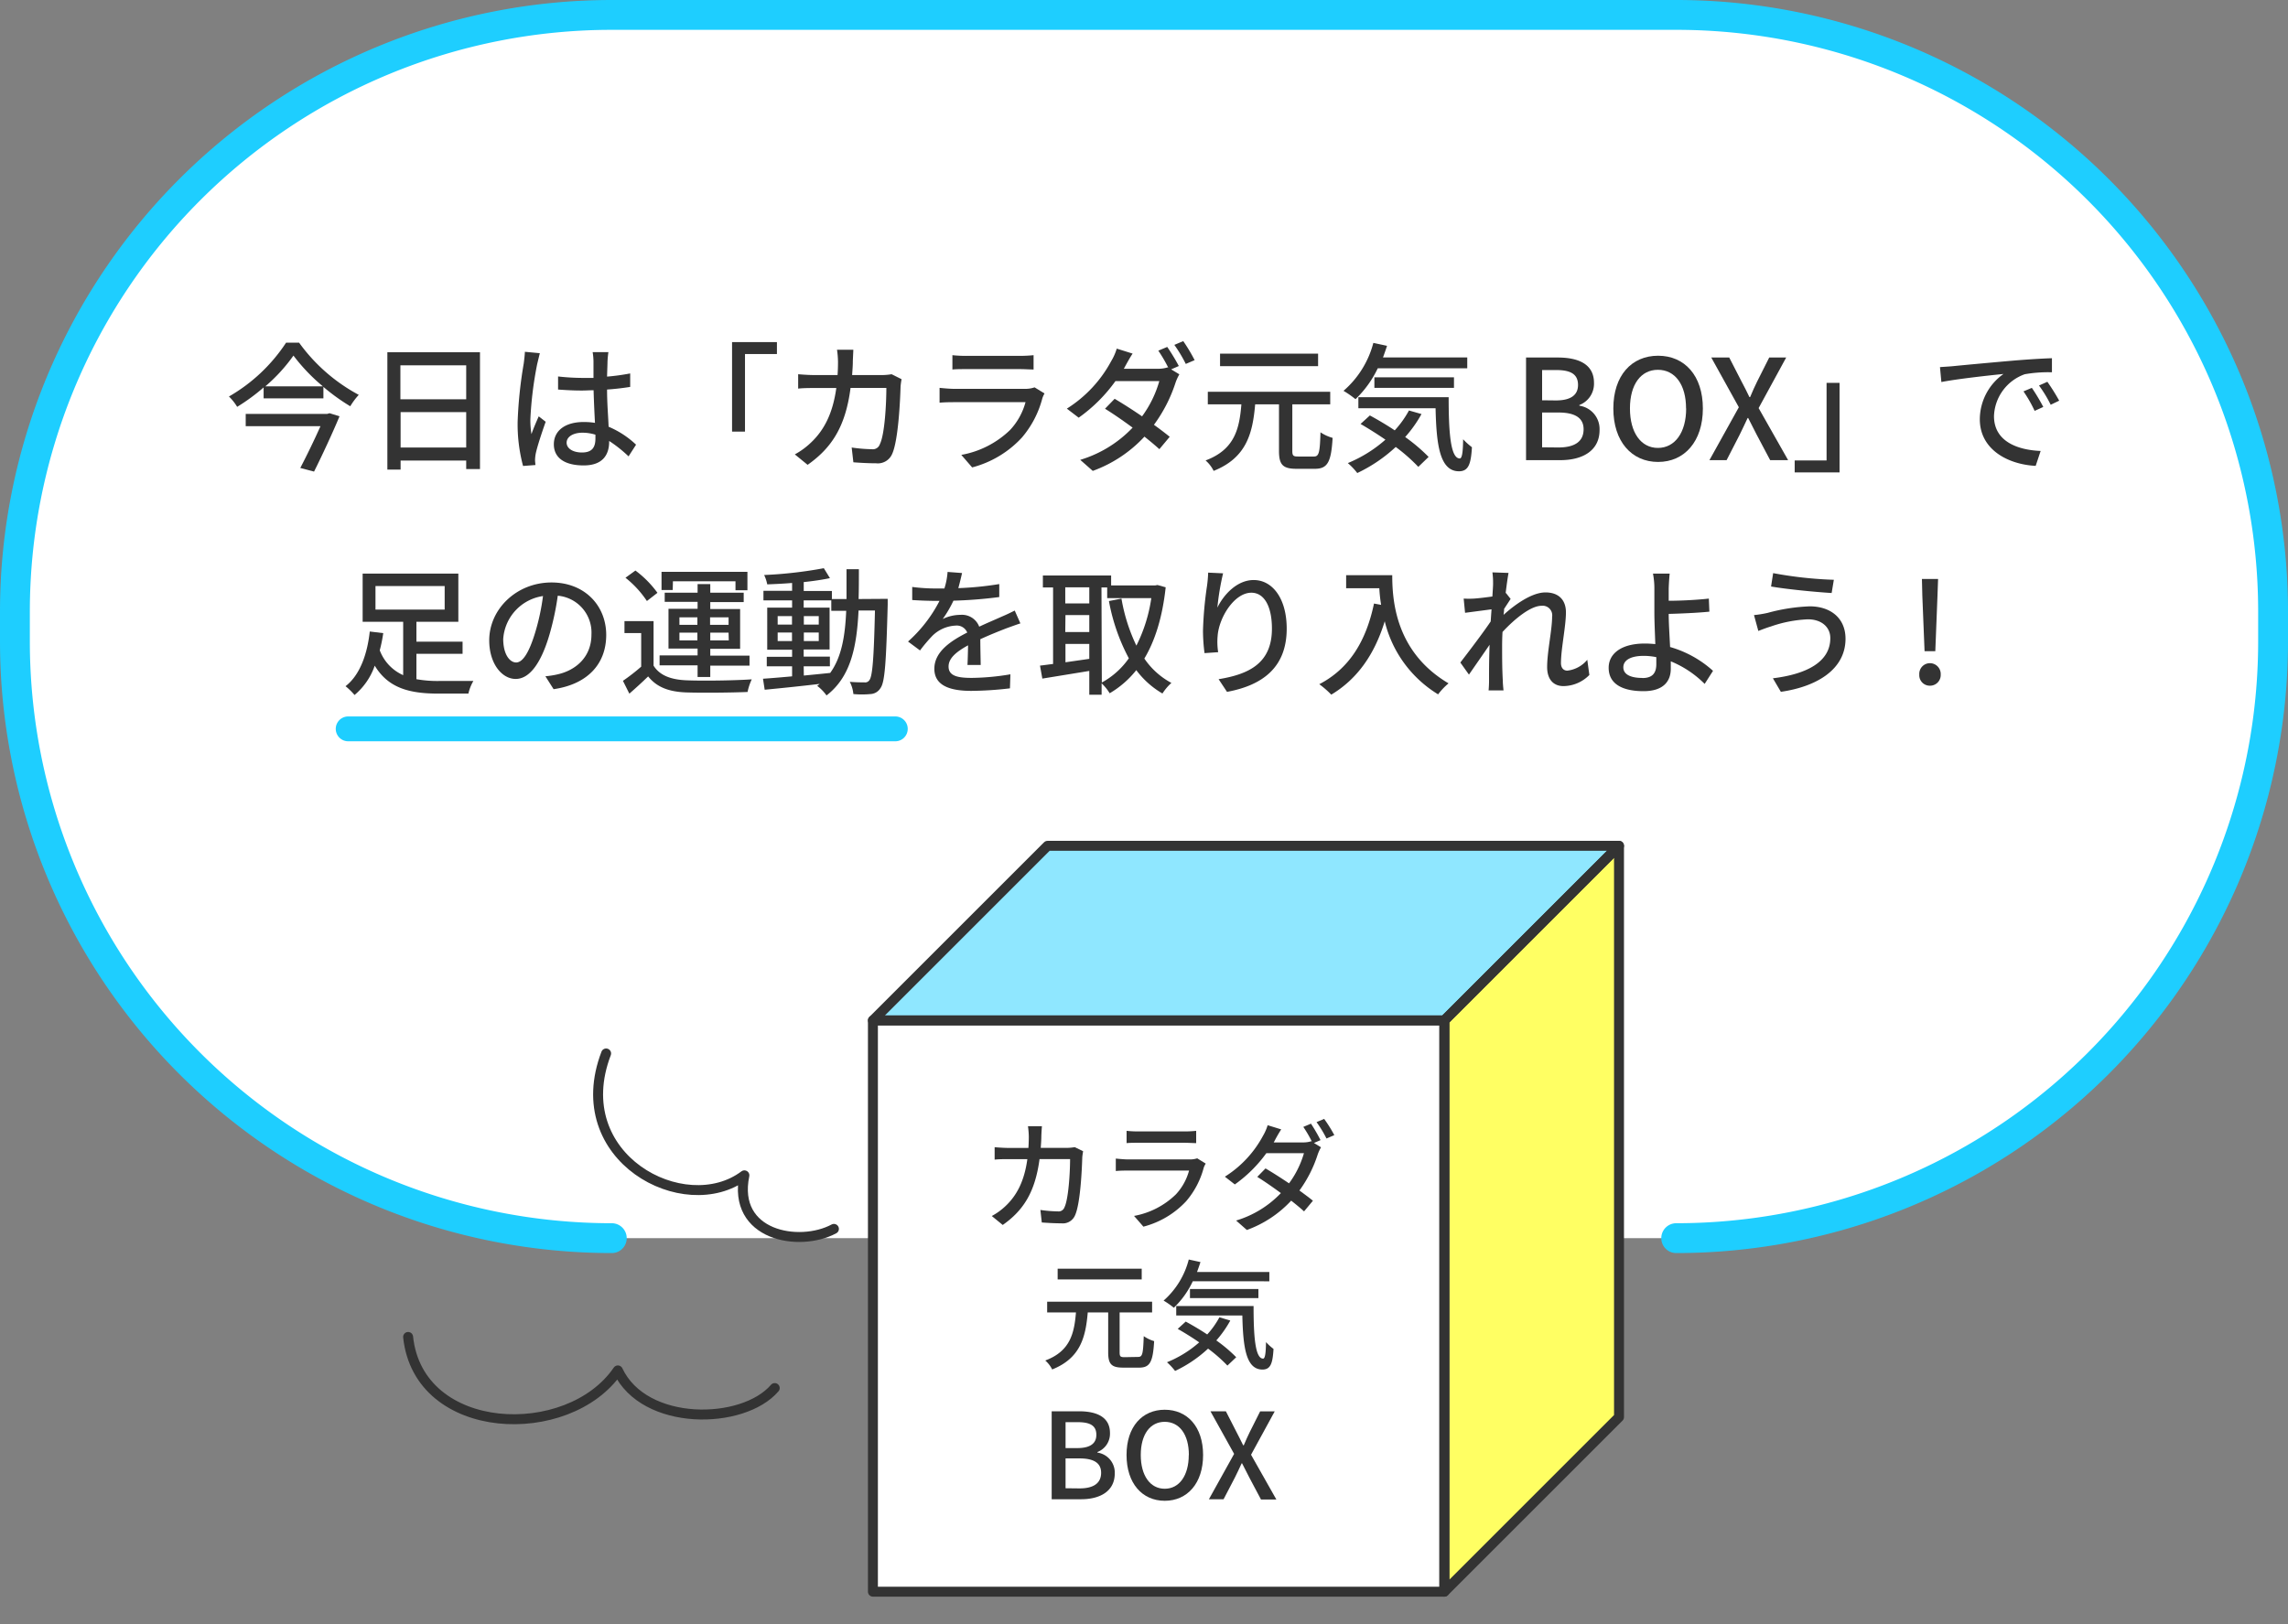 <svg xmlns="http://www.w3.org/2000/svg" viewBox="0 0 460 326.64"><rect x="0" y="0" width="460" height="326.64" fill="#808080" stroke="none"/><defs><style>.cls-1,.cls-4{fill:#fff;}.cls-1,.cls-3{stroke:#1eceff;}.cls-1,.cls-3,.cls-7{stroke-linecap:round;}.cls-1,.cls-7{stroke-linejoin:round;}.cls-1{stroke-width:6px;}.cls-2{fill:#333;}.cls-3,.cls-7,.cls-8{fill:none;}.cls-3,.cls-8{stroke-miterlimit:10;}.cls-3{stroke-width:5px;}.cls-5{fill:#8fe7ff;}.cls-6{fill:#ffff63;}.cls-7{stroke:#333;}.cls-7,.cls-8{stroke-width:2px;}.cls-8{stroke:#000;}</style></defs><g id="text"><path class="cls-1" d="M123,249A120,120,0,0,1,3,129v-6A120,120,0,0,1,123,3H337A120,120,0,0,1,457,123v6A120,120,0,0,1,337,249"/><path class="cls-2" d="M60.13,68.91a35.34,35.34,0,0,0,12,10.5,13.93,13.93,0,0,0-1.71,2.29,40.33,40.33,0,0,1-5.4-3.89v2.3H53V77.92a39.45,39.45,0,0,1-5.32,3.9,10.26,10.26,0,0,0-1.65-2.08A34,34,0,0,0,57.52,68.91ZM66.26,83.1l2,.62c-1.34,3.22-3.38,7.64-5.12,11.12l-2.77-.73c1.37-2.61,2.94-5.88,4.06-8.4H49.4V83.24H65.78Zm-1.34-5.4A36.84,36.84,0,0,1,59,71.51a33.79,33.79,0,0,1-5.66,6.19Z"/><path class="cls-2" d="M96.5,70.84V94.33H93.73V92.62H80.54v1.82H77.88V70.84Zm-16,2.63V80.3H93.73V73.47ZM93.73,90V82.88H80.54V90Z"/><path class="cls-2" d="M108,73.22a73.51,73.51,0,0,0-1.37,11.09,17.86,17.86,0,0,0,.22,3c.39-1.14,1-2.54,1.46-3.58l1.4,1.09c-.76,2.13-1.71,5-2,6.41a7.79,7.79,0,0,0-.14,1.29c0,.28.06.7.08,1l-2.49.19a32.62,32.62,0,0,1-1.09-8.9,87,87,0,0,1,1.23-11.73c.09-.7.2-1.6.23-2.33l3,.28C108.4,71.57,108.12,72.72,108,73.22Zm14.14-.67c0,.7-.06,1.9-.09,3.19a43.17,43.17,0,0,0,4.65-.64v2.71c-1.45.23-3,.42-4.65.53,0,2.8.23,5.32.31,7.48a18.34,18.34,0,0,1,5.52,3.61l-1.51,2.35a26.69,26.69,0,0,0-3.9-3.1v.14c0,2.57-1.23,4.78-5.12,4.78s-6-1.56-6-4.25,2.21-4.48,6-4.48a13.93,13.93,0,0,1,2.27.17c-.11-2-.22-4.37-.28-6.56-.78,0-1.57.06-2.35.06-1.63,0-3.17-.08-4.79-.2l0-2.63A45.24,45.24,0,0,0,117,76c.78,0,1.54,0,2.32,0V72.6a12.85,12.85,0,0,0-.17-1.79h3.17A17.07,17.07,0,0,0,122.15,72.55ZM117,91c2.07,0,2.71-1.06,2.71-2.83v-.75a8.77,8.77,0,0,0-2.6-.4c-1.88,0-3.19.82-3.19,2S115.2,91,117,91Z"/><path class="cls-2" d="M156.2,68.8v2.4h-6.42V86.8h-2.6v-18Z"/><path class="cls-2" d="M171.46,72.69c0,1-.09,1.87-.14,2.74h6a12.07,12.07,0,0,0,1.94-.17l2,1c-.09.47-.17,1.09-.2,1.42-.08,2.83-.45,10.84-1.68,13.58a3.13,3.13,0,0,1-3.25,1.91c-1.51,0-3.13-.09-4.56-.2L171.23,90a31.39,31.39,0,0,0,4.06.34,1.48,1.48,0,0,0,1.6-1c1-2,1.31-8.29,1.31-11.32H171c-1,7.79-3.81,12.07-8.63,15.46l-2.57-2.1a15.13,15.13,0,0,0,3.22-2.35c2.71-2.55,4.42-5.94,5.12-11h-4.26c-1,0-2.35,0-3.41.12V75.26c1.06.09,2.32.17,3.41.17h4.51c.06-.84.09-1.73.09-2.69a18.06,18.06,0,0,0-.2-2.4h3.28C171.54,71,171.48,72,171.46,72.69Z"/><path class="cls-2" d="M209.56,80.11A19.84,19.84,0,0,1,205.45,88a20.73,20.73,0,0,1-10,6l-2.18-2.52a18.85,18.85,0,0,0,9.8-5,13.2,13.2,0,0,0,3.11-5.6H191.9c-.68,0-1.91,0-3,.11V78c1.09.11,2.15.2,3,.2h14.33A5.51,5.51,0,0,0,208,77.9l2,1.23A5.16,5.16,0,0,0,209.56,80.11Zm-15.4-8.54h10.9c.89,0,2-.06,2.74-.14v2.88c-.7,0-1.82-.08-2.77-.08H194.16c-.89,0-1.9,0-2.68.08V71.43A26.52,26.52,0,0,0,194.16,71.57Z"/><path class="cls-2" d="M237,73.61l-1.54.67,1.65,1a9.25,9.25,0,0,0-.78,1.71A29.73,29.73,0,0,1,232,85.43c1.21.87,2.3,1.71,3.17,2.41l-2.08,2.49c-.81-.73-1.84-1.6-3-2.52a26.44,26.44,0,0,1-10.39,6.89l-2.52-2.22A24.08,24.08,0,0,0,227.71,86c-1.93-1.42-3.92-2.8-5.55-3.8l1.94-2c1.68,1,3.64,2.24,5.51,3.53a22.26,22.26,0,0,0,3.47-7.09h-8.82A31.41,31.41,0,0,1,216.87,84l-2.38-1.82a25.55,25.55,0,0,0,8.93-9.58,10.8,10.8,0,0,0,1.1-2.49l3.19,1c-.56.84-1.15,1.93-1.46,2.49-.11.2-.19.37-.31.56h6.75a6.24,6.24,0,0,0,2.07-.28l.12.06a29.75,29.75,0,0,0-2-3.42l1.79-.75A39.76,39.76,0,0,1,237,73.61Zm3.22-1.2-1.82.78a27.36,27.36,0,0,0-2.3-3.83l1.79-.76A33.65,33.65,0,0,1,240.17,72.41Z"/><path class="cls-2" d="M264.16,91.81c1,0,1.21-.73,1.32-4.87a8.4,8.4,0,0,0,2.44,1.12c-.28,4.84-1,6.22-3.56,6.22h-3.72c-2.78,0-3.5-.87-3.5-3.62V81.31h-4.79c-.51,5.91-1.77,10.75-8.35,13.39a6.66,6.66,0,0,0-1.62-2.1c5.85-2.19,6.8-6.36,7.2-11.29h-6.75V78.79h24.61v2.52h-7.62v9.33c0,1,.17,1.17,1.18,1.17ZM265,73.64H245.29V71.12H265Z"/><path class="cls-2" d="M277,74.06a21.26,21.26,0,0,1-4.48,6.22,18.72,18.72,0,0,0-2.41-1.68,19.13,19.13,0,0,0,6-9.64l2.75.59c-.25.79-.53,1.57-.81,2.33h16.94v2.18Zm8.79,9.21a25.38,25.38,0,0,1-3.28,4.62,35,35,0,0,1,4.71,4l-2.07,2a34.62,34.62,0,0,0-4.54-4,30.49,30.49,0,0,1-7.73,5.24,13.86,13.86,0,0,0-1.9-2,26.79,26.79,0,0,0,7.56-4.71c-1.68-1.15-3.42-2.24-5-3.16l1.87-1.71c1.6.87,3.36,1.9,5,3a19.91,19.91,0,0,0,2.86-4Zm5.46-3.39c0,7,.36,12.32,2.24,12.32.5,0,.64-1.56.67-3.86a13.69,13.69,0,0,0,1.77,1.6c-.2,3.47-.73,4.81-2.58,4.84-3.89,0-4.56-5.29-4.73-12.68H273.1V79.88ZM276.32,78V75.88h16V78Z"/><path class="cls-2" d="M306.81,71.9h6.38c4.23,0,7.28,1.38,7.28,5.1a4.57,4.57,0,0,1-2.94,4.45v.14a4.74,4.74,0,0,1,4.06,4.9c0,4.09-3.33,6.05-7.89,6.05h-6.89Zm6,8.63c3.13,0,4.45-1.18,4.45-3.11,0-2.16-1.46-3-4.37-3h-2.85v6.08Zm.5,9.46c3.22,0,5.07-1.15,5.07-3.67,0-2.32-1.79-3.36-5.07-3.36h-3.27v7Z"/><path class="cls-2" d="M324.36,82.15c0-6.63,3.67-10.61,9-10.61s9,4,9,10.61-3.69,10.75-9,10.75S324.36,88.79,324.36,82.15Zm14.62,0c0-4.84-2.24-7.78-5.66-7.78s-5.62,2.94-5.62,7.78,2.21,7.93,5.62,7.93S339,87,339,82.15Z"/><path class="cls-2" d="M349.59,81.9l-5.54-10h3.61l2.49,4.85c.51,1,1,1.87,1.57,3.11h.14c.53-1.24.92-2.16,1.4-3.11l2.44-4.85h3.41l-5.54,10.17,5.93,10.47h-3.61l-2.71-5.12-1.71-3.36h-.11c-.56,1.26-1.1,2.29-1.6,3.36l-2.63,5.12h-3.45Z"/><path class="cls-2" d="M360.82,95V92.6h6.41V77h2.61V95Z"/><path class="cls-2" d="M392.63,73.64c2-.2,7-.67,12.18-1.12,3-.25,5.79-.42,7.73-.48v2.83a27.23,27.23,0,0,0-5.46.39,9.28,9.28,0,0,0-6.19,8.43c0,5.1,4.76,6.81,9.38,7l-1,3c-5.49-.28-11.23-3.22-11.23-9.38a11.22,11.22,0,0,1,4.76-9.1c-2.83.28-9.35,1-12.49,1.62l-.28-3C391.09,73.75,392.07,73.7,392.63,73.64Zm18.17,8.2-1.74.79a26,26,0,0,0-2.24-3.92L408.5,78A38.57,38.57,0,0,1,410.8,81.84ZM414,80.58l-1.71.82a25.54,25.54,0,0,0-2.35-3.87l1.68-.75A42.11,42.11,0,0,1,414,80.58Z"/><path class="cls-2" d="M83.72,136.59a24.19,24.19,0,0,0,4.62.36c1,0,5.49,0,6.83,0a9,9,0,0,0-1,2.54h-6c-5.77,0-10.08-1.06-12.83-5.62a13.38,13.38,0,0,1-4.06,5.9A13.26,13.26,0,0,0,69.47,138c3.16-2.44,4.45-7.08,4.87-11l2.71.33a29.31,29.31,0,0,1-.7,3.45,8.86,8.86,0,0,0,4.71,5V125.05H72.91v-9.69H92.15v9.69H83.72v4H93v2.44H83.72Zm-8.23-14H89.4v-4.73H75.49Z"/><path class="cls-2" d="M111.3,138.6,109.65,136a16.54,16.54,0,0,0,2.49-.39c3.58-.81,6.77-3.44,6.77-8a7.44,7.44,0,0,0-6.77-7.81,55.59,55.59,0,0,1-1.68,7.86c-1.68,5.72-4,8.88-6.78,8.88s-5.32-3.08-5.32-7.76c0-6.27,5.49-11.64,12.52-11.64,6.72,0,11,4.7,11,10.55S118.1,137.62,111.3,138.6Zm-7.53-5.37c1.26,0,2.57-1.82,3.86-6.13a45.13,45.13,0,0,0,1.54-7.23,9.36,9.36,0,0,0-8,8.65C101.19,131.74,102.56,133.23,103.77,133.23Z"/><path class="cls-2" d="M131.4,133.87c1.21,1.93,3.42,2.8,6.53,2.94s9.66.06,13.21-.19a11.14,11.14,0,0,0-.84,2.54c-3.22.14-9.15.2-12.4.09-3.47-.14-5.88-1.07-7.59-3.22-1.18,1.15-2.41,2.27-3.78,3.47l-1.29-2.58a39,39,0,0,0,3.67-2.85v-6.75h-3.36v-2.41h5.85Zm-1.34-13a20.29,20.29,0,0,0-4.31-4.68l2-1.45a20.76,20.76,0,0,1,4.43,4.48Zm10.19,12.94h-7.64v-2h7.64v-1.38H134.4v-8h5.85v-1.4h-6.61V119.2h6.61v-1.74h2.55v1.74h6.72v1.88H142.8v1.4h6v8h-6v1.38h7.89v2H142.8v2.29h-2.55Zm-5-15.15H133V115h17.27v3.7h-2.4V116.9H135.29Zm1.35,7h3.61v-1.51h-3.61Zm3.61,3.13v-1.56h-3.61v1.56Zm2.55-4.64v1.51h3.72v-1.51Zm3.72,3.08H142.8v1.56h3.72Z"/><path class="cls-2" d="M178.47,120.43s0,.9,0,1.21c-.31,11.56-.56,15.54-1.45,16.74a2.48,2.48,0,0,1-2,1.2,18.37,18.37,0,0,1-3.45,0,6.77,6.77,0,0,0-.72-2.46c1.28.11,2.43.11,2.94.11a1,1,0,0,0,1-.45c.62-.78.9-4.34,1.12-14h-3.3c-.36,7.45-1.62,13.38-6.44,17.08a8.59,8.59,0,0,0-1.88-1.93,5.77,5.77,0,0,0,.51-.39c-4,.47-8.07.89-11.06,1.17l-.34-2.21c1.63-.11,3.64-.28,5.85-.48V134h-5.09v-1.91h5.09v-1.43h-5V122.2h5v-1.46h-5.76v-1.93h5.76v-1.57c-1.7.14-3.41.22-5,.28a7.4,7.4,0,0,0-.62-1.88,85.77,85.77,0,0,0,12-1.37l1.23,2c-1.49.31-3.33.59-5.27.79v1.79h5.66v1.62h2.94c0-1.9,0-3.89,0-6h2.49c0,2.07,0,4.09-.06,6Zm-22.12,5.18h2.88V123.9h-2.88Zm2.88,3.31v-1.71h-2.88v1.71Zm2.38,6.94c1.74-.17,3.53-.34,5.3-.53,2.29-3.17,3-7.39,3.22-12.49h-3v-2.1h-5.55v1.46h5.21v8.42h-5.21v1.43h5.27V134h-5.27Zm3-10.25V123.9h-3v1.71Zm-3,1.6v1.71h3v-1.71Z"/><path class="cls-2" d="M192.67,118.28a65.72,65.72,0,0,0,8.23-.82v2.61a88.83,88.83,0,0,1-9.21.73,23.09,23.09,0,0,1-2.16,3.69,8.23,8.23,0,0,1,3.58-.84,3.7,3.7,0,0,1,3.76,2.38c1.73-.81,3.16-1.4,4.48-2,1-.42,1.76-.79,2.66-1.24l1.14,2.58c-.81.25-2,.7-2.85,1-1.43.56-3.25,1.28-5.21,2.18,0,1.6.06,3.84.08,5.18h-2.66c.06-1,.09-2.58.12-3.95-2.41,1.32-3.92,2.61-3.92,4.26,0,1.9,1.82,2.29,4.64,2.29a48.66,48.66,0,0,0,7.79-.72l-.09,2.82a69.1,69.1,0,0,1-7.78.51c-4.17,0-7.42-1-7.42-4.45s3.36-5.63,6.61-7.28a2.26,2.26,0,0,0-2.3-1.4,7.14,7.14,0,0,0-4.65,2,30.53,30.53,0,0,0-2.54,3l-2.41-1.79a28.3,28.3,0,0,0,6.33-8.18h-.82c-1.17,0-3.1-.06-4.67-.17v-2.63a36.8,36.8,0,0,0,4.81.31c.54,0,1.1,0,1.66,0a14.32,14.32,0,0,0,.64-3.33l2.91.22C193.25,116,193,117.07,192.67,118.28Z"/><path class="cls-2" d="M234.36,118.11c-.65,6-2.13,10.72-4.29,14.33a15.27,15.27,0,0,0,5.44,4.9,10.34,10.34,0,0,0-1.8,2.13,17.62,17.62,0,0,1-5.26-4.7,19.24,19.24,0,0,1-5.35,4.65,9.71,9.71,0,0,0-1.62-2v2.3H219v-4.79l-9.44,1.54-.47-2.61c.78-.08,1.65-.22,2.63-.33V118.14h-2.05v-2.41h13.72v2h8.88l.45-.08Zm-20.19,0v3.24H219v-3.24Zm0,9H219v-3.41h-4.79ZM219,132.5v-3h-4.79v3.69Zm2.52,4.76a15.92,15.92,0,0,0,5.43-4.87,39.53,39.53,0,0,1-4-11.51l2.52-.5a35.59,35.59,0,0,0,3,9.46,31.17,31.17,0,0,0,3-9.55h-8.87v-2.15h-1.15Z"/><path class="cls-2" d="M244.75,122.2c1.23-2.55,3.92-5.55,7.3-5.55,3.81,0,6.64,3.75,6.64,9.77,0,7.82-4.87,11.4-12,12.72L245,136.59c6.13-1,10.72-3.22,10.72-10.17,0-4.36-1.48-7.22-4.14-7.22-3.42,0-6.53,5-6.78,8.74a13.47,13.47,0,0,0,.11,3.22l-2.74.19a35.08,35.08,0,0,1-.31-4.53,74.64,74.64,0,0,1,.81-9,25,25,0,0,0,.23-2.66l3,.14A51.93,51.93,0,0,0,244.75,122.2Z"/><path class="cls-2" d="M279.91,115.67c0,5.07.65,15.46,11.32,21.76a13,13,0,0,0-2.1,2.21,23.76,23.76,0,0,1-10.73-14.7c-2.07,6.75-5.57,11.65-10.75,14.76a18.52,18.52,0,0,0-2.41-2.1c6-3.11,9.41-8.63,11-16.22l1.43.26a31.07,31.07,0,0,1-.36-3.34h-6.67v-2.63Z"/><path class="cls-2" d="M300.05,115.11l3.24.11c-.14.73-.36,2.22-.58,4.06l.08,0,.92,1.17-1.31,2c0,.39-.06.78-.11,1.2,2.21-2,5.65-4.51,8.42-4.51s4.12,1.63,4.12,4c0,2.83-1,7.34-1,10.22,0,.84.42,1.51,1.29,1.51a6.12,6.12,0,0,0,4-2.18l.42,3.05a7.38,7.38,0,0,1-5.21,2.24c-2,0-3.28-1.34-3.28-3.83,0-3.08,1-7.48,1-10.11a1.92,1.92,0,0,0-2.13-2.21c-2.18,0-5.4,2.63-7.84,5.26-.06,1-.08,2-.08,2.86,0,2.43,0,4.42.14,7,0,.5.08,1.31.14,1.9h-3c.06-.59.09-1.4.09-1.85,0-2.63,0-4.22.11-7.33-1.32,1.93-3,4.34-4.15,6l-1.73-2.43c1.54-2,4.59-6,6.1-8.26.06-.82.11-1.63.17-2.44l-5.32.7-.28-2.86a18.61,18.61,0,0,0,2.1,0c.87-.06,2.32-.23,3.67-.42.08-1.21.14-2.13.14-2.44A15.9,15.9,0,0,0,300.05,115.11Z"/><path class="cls-2" d="M335.49,118.36c0,.7,0,1.57,0,2.46,2.24,0,5.66-.16,8.07-.44l.11,2.63c-2.44.25-5.91.39-8.18.45,0,1.79.17,4.36.28,6.66a21.81,21.81,0,0,1,8.63,4.79l-1.68,2.63a20.6,20.6,0,0,0-6.81-4.54c0,.56,0,1.07,0,1.49,0,2.38-1.34,4.51-5.49,4.51-3.92,0-7-1.26-7-4.71,0-2.71,2.35-4.87,7.31-4.87.7,0,1.4.06,2.07.11-.08-2.21-.19-4.7-.19-6.3s0-3.67,0-4.87a15.71,15.71,0,0,0-.28-3h3.36C335.61,116,335.52,117.41,335.49,118.36Zm-5.29,18c1.93,0,2.8-.9,2.8-2.8,0-.37,0-.84,0-1.4a12.73,12.73,0,0,0-2.54-.26c-2.61,0-4.09.87-4.09,2.3S327.82,136.34,330.2,136.34Z"/><path class="cls-2" d="M363.47,124.55A25.81,25.81,0,0,0,356,126c-.84.25-1.76.61-2.49.89l-.87-3.19a22.8,22.8,0,0,0,2.77-.45,36.89,36.89,0,0,1,8.43-1.31c4.17,0,7.2,2.35,7.2,6.52,0,6-5.49,9.58-13,10.67l-1.6-2.72c6.86-.84,11.54-3.33,11.54-8.06C368,126.14,366.24,124.55,363.47,124.55Zm5.23-8-.45,2.71c-3.16-.19-9-.75-12.18-1.31l.42-2.69A79.76,79.76,0,0,0,368.7,116.6Z"/><path class="cls-2" d="M385.87,135.66a2.15,2.15,0,0,1,2.12-2.29,2.18,2.18,0,0,1,2.19,2.29A2.15,2.15,0,0,1,388,137.9,2.11,2.11,0,0,1,385.87,135.66Zm.61-15.9-.08-3.33h3.25l-.12,3.33-.44,11.2h-2.16Z"/><line class="cls-3" x1="70" y1="146.58" x2="180" y2="146.58"/><rect class="cls-4" x="175.5" y="205.21" width="114.89" height="114.89"/><polygon class="cls-5" points="325.5 170.1 210.61 170.1 175.5 205.21 290.39 205.21 325.5 170.1"/><polygon class="cls-6" points="290.39 320.1 325.5 284.99 325.5 170.1 290.39 205.21 290.39 320.1"/><path class="cls-2" d="M209.36,228.5c0,.81-.07,1.6-.12,2.35h5.18a9.92,9.92,0,0,0,1.66-.15l1.68.82c-.07.41-.15.94-.17,1.22-.07,2.43-.38,9.29-1.44,11.64a2.67,2.67,0,0,1-2.78,1.64c-1.3,0-2.69-.08-3.92-.17l-.28-2.52a27,27,0,0,0,3.48.29,1.26,1.26,0,0,0,1.36-.82c.82-1.68,1.13-7.1,1.13-9.7H209c-.89,6.68-3.27,10.35-7.4,13.25l-2.2-1.8a12.87,12.87,0,0,0,2.76-2c2.32-2.19,3.79-5.09,4.39-9.44H202.9c-.89,0-2,0-2.93.1v-2.5c.91.08,2,.15,2.93.15h3.86c.05-.72.08-1.49.08-2.31a16.34,16.34,0,0,0-.17-2.06h2.81C209.43,227,209.38,227.92,209.36,228.5Z"/><path class="cls-2" d="M242,234.86a17,17,0,0,1-3.53,6.72,17.82,17.82,0,0,1-8.59,5.11L228,244.53a16.17,16.17,0,0,0,8.4-4.32,11.31,11.31,0,0,0,2.66-4.8H226.88c-.58,0-1.64,0-2.55.09V233c.94.09,1.85.17,2.55.17h12.29a4.73,4.73,0,0,0,1.53-.22l1.71,1.06A3.87,3.87,0,0,0,242,234.86Zm-13.2-7.32h9.34a23.44,23.44,0,0,0,2.35-.12v2.47c-.6,0-1.56-.07-2.38-.07h-9.31c-.77,0-1.63,0-2.3.07v-2.47A22.4,22.4,0,0,0,228.82,227.54Z"/><path class="cls-2" d="M265.49,229.29l-1.32.57,1.42.87a8.18,8.18,0,0,0-.67,1.46,25.56,25.56,0,0,1-3.67,7.23c1,.74,2,1.46,2.71,2.06l-1.78,2.14c-.69-.63-1.58-1.37-2.59-2.16a22.67,22.67,0,0,1-8.91,5.9l-2.16-1.9a20.58,20.58,0,0,0,9-5.52c-1.65-1.22-3.36-2.4-4.75-3.26l1.66-1.7c1.44.84,3.12,1.92,4.73,3a19.17,19.17,0,0,0,3-6.07h-7.56a27.25,27.25,0,0,1-6.34,6.29l-2-1.56a21.93,21.93,0,0,0,7.66-8.21,9.64,9.64,0,0,0,.94-2.14l2.73.84c-.48.72-1,1.66-1.25,2.14-.09.17-.16.31-.26.48h5.79a5.37,5.37,0,0,0,1.77-.24l.1.05a23.71,23.71,0,0,0-1.71-2.93l1.54-.65A33.79,33.79,0,0,1,265.49,229.29Zm2.76-1-1.56.67a23.6,23.6,0,0,0-2-3.29l1.53-.65A27.53,27.53,0,0,1,268.25,228.26Z"/><path class="cls-2" d="M228.82,272.89c.89,0,1-.63,1.13-4.18a7.17,7.17,0,0,0,2.09,1c-.24,4.15-.82,5.33-3,5.33H225.8c-2.38,0-3-.74-3-3.1v-8h-4.11c-.43,5.06-1.51,9.21-7.15,11.47a5.85,5.85,0,0,0-1.39-1.8c5-1.87,5.83-5.45,6.17-9.67h-5.79v-2.16h21.1v2.16H225.1v8c0,.86.15,1,1,1Zm.72-15.58h-16.9v-2.16h16.9Z"/><path class="cls-2" d="M239.81,257.67A17.91,17.91,0,0,1,236,263a16.71,16.71,0,0,0-2.06-1.44A16.42,16.42,0,0,0,239,253.3l2.35.51c-.21.67-.45,1.34-.69,2H255.2v1.87Zm7.54,7.9a22,22,0,0,1-2.81,4,29.56,29.56,0,0,1,4,3.38l-1.77,1.68a29.66,29.66,0,0,0-3.89-3.41,26,26,0,0,1-6.63,4.49,12.59,12.59,0,0,0-1.63-1.75,22.63,22.63,0,0,0,6.48-4c-1.44-1-2.93-1.92-4.32-2.71l1.61-1.47c1.37.75,2.88,1.63,4.32,2.59a17,17,0,0,0,2.45-3.45Zm4.68-2.91c0,6,.31,10.57,1.92,10.57.43,0,.55-1.35.58-3.32a11.2,11.2,0,0,0,1.51,1.37c-.17,3-.63,4.13-2.21,4.15-3.34,0-3.91-4.53-4.06-10.87H236.48v-1.9Zm-12.79-1.6v-1.83H253v1.83Z"/><path class="cls-2" d="M211.44,283.82h5.48c3.62,0,6.24,1.18,6.24,4.37a3.94,3.94,0,0,1-2.52,3.82v.12a4.06,4.06,0,0,1,3.48,4.2c0,3.5-2.86,5.18-6.77,5.18h-5.91Zm5.16,7.4c2.69,0,3.82-1,3.82-2.67,0-1.85-1.25-2.54-3.74-2.54h-2.45v5.21Zm.44,8.11c2.76,0,4.34-1,4.34-3.15,0-2-1.53-2.88-4.34-2.88h-2.81v6Z"/><path class="cls-2" d="M226.49,292.61c0-5.69,3.15-9.1,7.68-9.1s7.71,3.41,7.71,9.1-3.17,9.21-7.71,9.21S226.49,298.3,226.49,292.61Zm12.53,0c0-4.15-1.92-6.67-4.85-6.67s-4.82,2.52-4.82,6.67,1.89,6.79,4.82,6.79S239,296.74,239,292.61Z"/><path class="cls-2" d="M248.12,292.39l-4.76-8.57h3.1L248.6,288c.43.81.81,1.6,1.34,2.66h.12c.46-1.06.79-1.85,1.2-2.66l2.09-4.16h2.93l-4.76,8.72,5.09,9h-3.09l-2.33-4.39c-.46-.91-.91-1.8-1.47-2.88h-.09c-.48,1.08-.94,2-1.37,2.88L246,301.51h-2.95Z"/><rect class="cls-7" x="175.5" y="205.21" width="114.89" height="114.89"/><polygon class="cls-7" points="325.5 170.1 210.61 170.1 175.5 205.21 290.39 205.21 325.5 170.1"/><polygon class="cls-7" points="290.39 320.1 325.5 284.99 325.5 170.1 290.39 205.21 290.39 320.1"/><path class="cls-7" d="M121.86,211.86c-8,20.95,15.78,33.56,27.8,24.51-2.51,12.15,11,14.52,18,10.77"/><path class="cls-7" d="M82.05,268.87c2.13,20.2,32.25,21.26,42.17,6.73,5.32,11.34,25.16,11,31.54,3.55"/></g><g id="説明"><rect class="cls-8" x="-1014" y="-6803.2" width="1920" height="9370"/></g></svg>
